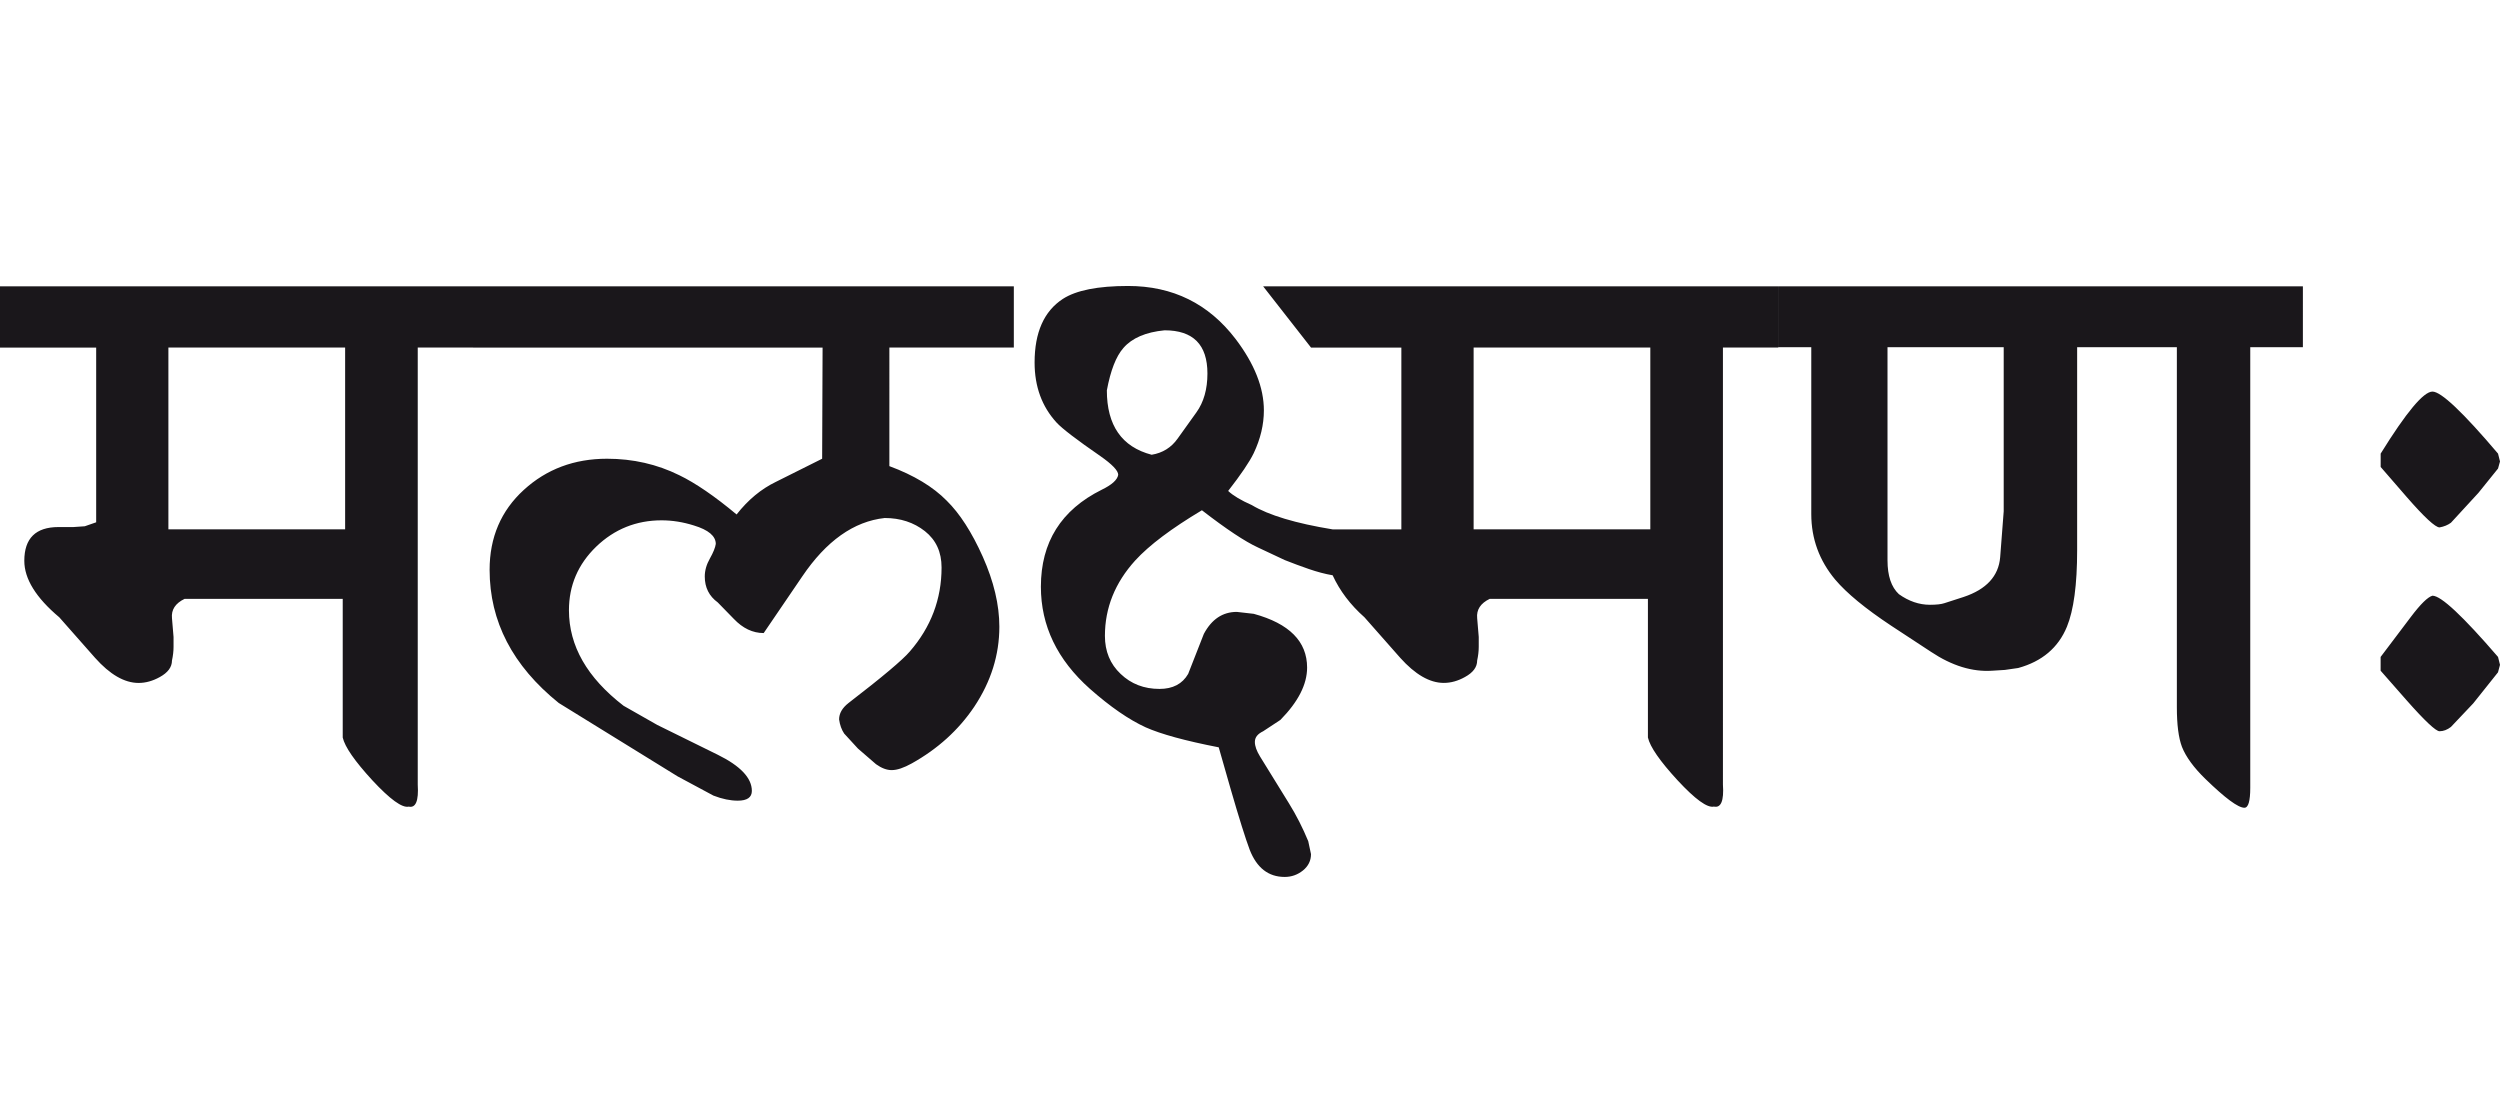 <?xml version="1.0" encoding="utf-8"?>
<!-- Generator: Adobe Illustrator 15.0.2, SVG Export Plug-In . SVG Version: 6.00 Build 0)  -->
<!DOCTYPE svg PUBLIC "-//W3C//DTD SVG 1.1//EN" "http://www.w3.org/Graphics/SVG/1.1/DTD/svg11.dtd">
<svg version="1.1" id="Ebene_1" xmlns="http://www.w3.org/2000/svg" xmlns:xlink="http://www.w3.org/1999/xlink" x="0px" y="0px"
	 width="63.556px" height="28.35px" viewBox="0 0 63.556 28.35" enable-background="new 0 0 63.556 28.35" xml:space="preserve">
<path fill="#1A171B" d="M63.556,16.902l-0.05-0.201c-0.892-1.035-1.447-1.557-1.667-1.557c-0.119,0.033-0.303,0.213-0.549,0.539
	l-0.769,1.018v0.35l0.659,0.75c0.465,0.527,0.746,0.789,0.838,0.789c0.1,0,0.197-0.037,0.29-0.109l0.568-0.6l0.629-0.789
	L63.556,16.902z M63.556,11.731l-0.05-0.199c-0.892-1.052-1.447-1.577-1.667-1.577c-0.227,0-0.665,0.525-1.317,1.577v0.339
	l0.659,0.76c0.452,0.519,0.732,0.777,0.838,0.777c0.113-0.02,0.21-0.06,0.29-0.119l0.698-0.759l0.499-0.619L63.556,11.731z
	 M50.849,14.167c-0.04,0.479-0.35,0.816-0.928,1.009l-0.489,0.158c-0.08,0.027-0.202,0.041-0.37,0.041
	c-0.271,0-0.536-0.09-0.788-0.27c-0.193-0.18-0.289-0.467-0.289-0.859v-5.42h2.954v4.172L50.849,14.167z M58.545,7.279H45.209v1.548
	h0.838v4.242c0,0.626,0.204,1.182,0.609,1.667c0.293,0.346,0.765,0.735,1.418,1.168l1.018,0.668
	c0.531,0.354,1.052,0.514,1.558,0.479l0.319-0.02l0.339-0.049c0.605-0.166,1.019-0.516,1.238-1.049
	c0.172-0.42,0.26-1.067,0.26-1.947v-5.16h2.535v9.154c0,0.439,0.042,0.775,0.13,1.008c0.1,0.252,0.299,0.527,0.599,0.818
	c0.499,0.484,0.828,0.729,0.988,0.729c0.1,0,0.149-0.17,0.149-0.508V8.827h1.338V7.279z M37.463,8.836h4.492v4.621h-4.492V8.836z
	 M33.275,14.466c0.209,0.072,0.41,0.126,0.604,0.159c0.18,0.392,0.449,0.75,0.809,1.068l0.908,1.029
	c0.38,0.424,0.749,0.639,1.108,0.639c0.18,0,0.359-0.049,0.539-0.15c0.207-0.113,0.31-0.252,0.31-0.42
	c0.026-0.119,0.04-0.236,0.04-0.348v-0.25l-0.04-0.479c-0.021-0.215,0.086-0.377,0.319-0.49h4.022v3.525
	c0.054,0.238,0.305,0.6,0.754,1.088c0.449,0.484,0.756,0.707,0.924,0.668c0.18,0.039,0.257-0.146,0.229-0.559V8.836h1.407V7.279
	H32.112l1.218,1.558h2.296v4.621h-1.747c-0.938-0.153-1.623-0.359-2.056-0.618c-0.272-0.12-0.474-0.24-0.6-0.359
	c0.327-0.42,0.543-0.739,0.649-0.959c0.173-0.365,0.259-0.729,0.259-1.088c0-0.579-0.239-1.184-0.719-1.816
	c-0.686-0.898-1.597-1.348-2.734-1.348c-0.766,0-1.318,0.109-1.658,0.329c-0.479,0.313-0.718,0.853-0.718,1.617
	c0,0.613,0.187,1.121,0.559,1.527c0.141,0.153,0.51,0.436,1.109,0.849c0.305,0.213,0.458,0.373,0.458,0.479
	c-0.021,0.126-0.159,0.253-0.419,0.379c-1.032,0.513-1.547,1.334-1.547,2.466c0,0.993,0.415,1.856,1.247,2.596
	c0.52,0.459,0.991,0.783,1.418,0.979c0.387,0.172,1.004,0.342,1.856,0.508l0.3,1.049c0.219,0.758,0.383,1.277,0.488,1.557
	c0.18,0.459,0.476,0.689,0.889,0.689c0.174,0,0.328-0.055,0.464-0.164c0.137-0.111,0.205-0.25,0.205-0.416l-0.07-0.328
	c-0.14-0.34-0.303-0.66-0.488-0.959l-0.739-1.197c-0.086-0.141-0.13-0.262-0.13-0.369c0-0.115,0.07-0.203,0.21-0.27l0.439-0.289
	c0.453-0.461,0.679-0.904,0.679-1.33c0-0.664-0.452-1.121-1.357-1.367l-0.43-0.049c-0.359,0-0.639,0.186-0.838,0.559l-0.399,1.018
	c-0.147,0.254-0.39,0.381-0.729,0.381c-0.392,0-0.722-0.127-0.987-0.381c-0.268-0.252-0.4-0.576-0.4-0.967
	c0-0.713,0.257-1.351,0.77-1.917c0.359-0.392,0.926-0.817,1.696-1.277c0.619,0.479,1.096,0.796,1.428,0.948l0.679,0.319
	C32.861,14.317,33.065,14.394,33.275,14.466 M29.937,11.152c-0.16,0.226-0.38,0.363-0.659,0.409
	c-0.759-0.199-1.139-0.746-1.139-1.637c0.094-0.506,0.234-0.866,0.421-1.078c0.218-0.252,0.568-0.403,1.047-0.449
	c0.726,0,1.089,0.365,1.089,1.098c0,0.399-0.094,0.729-0.28,0.988L29.937,11.152z M25.773,7.279H12.028v1.558h8.884l-0.011,2.825
	l-1.178,0.589c-0.372,0.18-0.705,0.455-0.997,0.828c-0.559-0.466-1.046-0.799-1.457-0.998c-0.565-0.279-1.178-0.419-1.837-0.419
	c-0.832,0-1.538,0.264-2.116,0.793c-0.579,0.529-0.869,1.207-0.869,2.031c0,1.311,0.585,2.44,1.757,3.385l3.024,1.867l0.909,0.488
	c0.226,0.088,0.433,0.129,0.619,0.129c0.239,0,0.358-0.084,0.358-0.248c0-0.328-0.29-0.635-0.868-0.92L16.71,18.43l-0.858-0.488
	c-0.926-0.715-1.388-1.521-1.388-2.428c0-0.63,0.23-1.169,0.693-1.617c0.463-0.445,1.018-0.669,1.662-0.669
	c0.273,0,0.546,0.044,0.819,0.13c0.372,0.112,0.559,0.27,0.559,0.47c-0.013,0.093-0.063,0.216-0.149,0.369
	c-0.087,0.153-0.131,0.307-0.131,0.459c0,0.279,0.11,0.499,0.33,0.659l0.41,0.42c0.227,0.238,0.479,0.359,0.758,0.359l0.979-1.438
	c0.611-0.904,1.312-1.401,2.097-1.487c0.398,0,0.74,0.112,1.022,0.334c0.283,0.224,0.424,0.53,0.424,0.924
	c0,0.804-0.27,1.517-0.808,2.136c-0.181,0.213-0.698,0.648-1.557,1.309c-0.16,0.125-0.24,0.264-0.24,0.418
	c0.02,0.141,0.063,0.26,0.129,0.359l0.35,0.381l0.46,0.398c0.139,0.1,0.272,0.15,0.398,0.15c0.141,0,0.309-0.059,0.51-0.17
	c0.658-0.367,1.188-0.846,1.587-1.438c0.426-0.639,0.64-1.318,0.64-2.037c0-0.559-0.142-1.152-0.42-1.777
	c-0.28-0.626-0.586-1.101-0.919-1.428c-0.346-0.352-0.831-0.646-1.457-0.878V8.836h3.164V7.279z M4.281,8.836h4.493v4.621H4.281
	V8.836z M12.028,7.279H0v1.558h2.445v4.441l-0.29,0.101l-0.289,0.02H1.487c-0.579,0-0.869,0.286-0.869,0.858
	c0,0.459,0.297,0.939,0.89,1.437l0.908,1.029c0.378,0.424,0.747,0.639,1.108,0.639c0.178,0,0.358-0.049,0.539-0.15
	c0.205-0.113,0.309-0.252,0.309-0.42c0.026-0.119,0.04-0.236,0.04-0.348v-0.25l-0.04-0.479c-0.021-0.215,0.086-0.377,0.319-0.49
	h4.022v3.525c0.054,0.238,0.306,0.6,0.754,1.088c0.45,0.484,0.758,0.707,0.924,0.668c0.179,0.039,0.255-0.146,0.229-0.559V8.836
	h1.408V7.279z"/>
<rect y="7.269" fill="none" width="63.556" height="15.024"/>
</svg>
